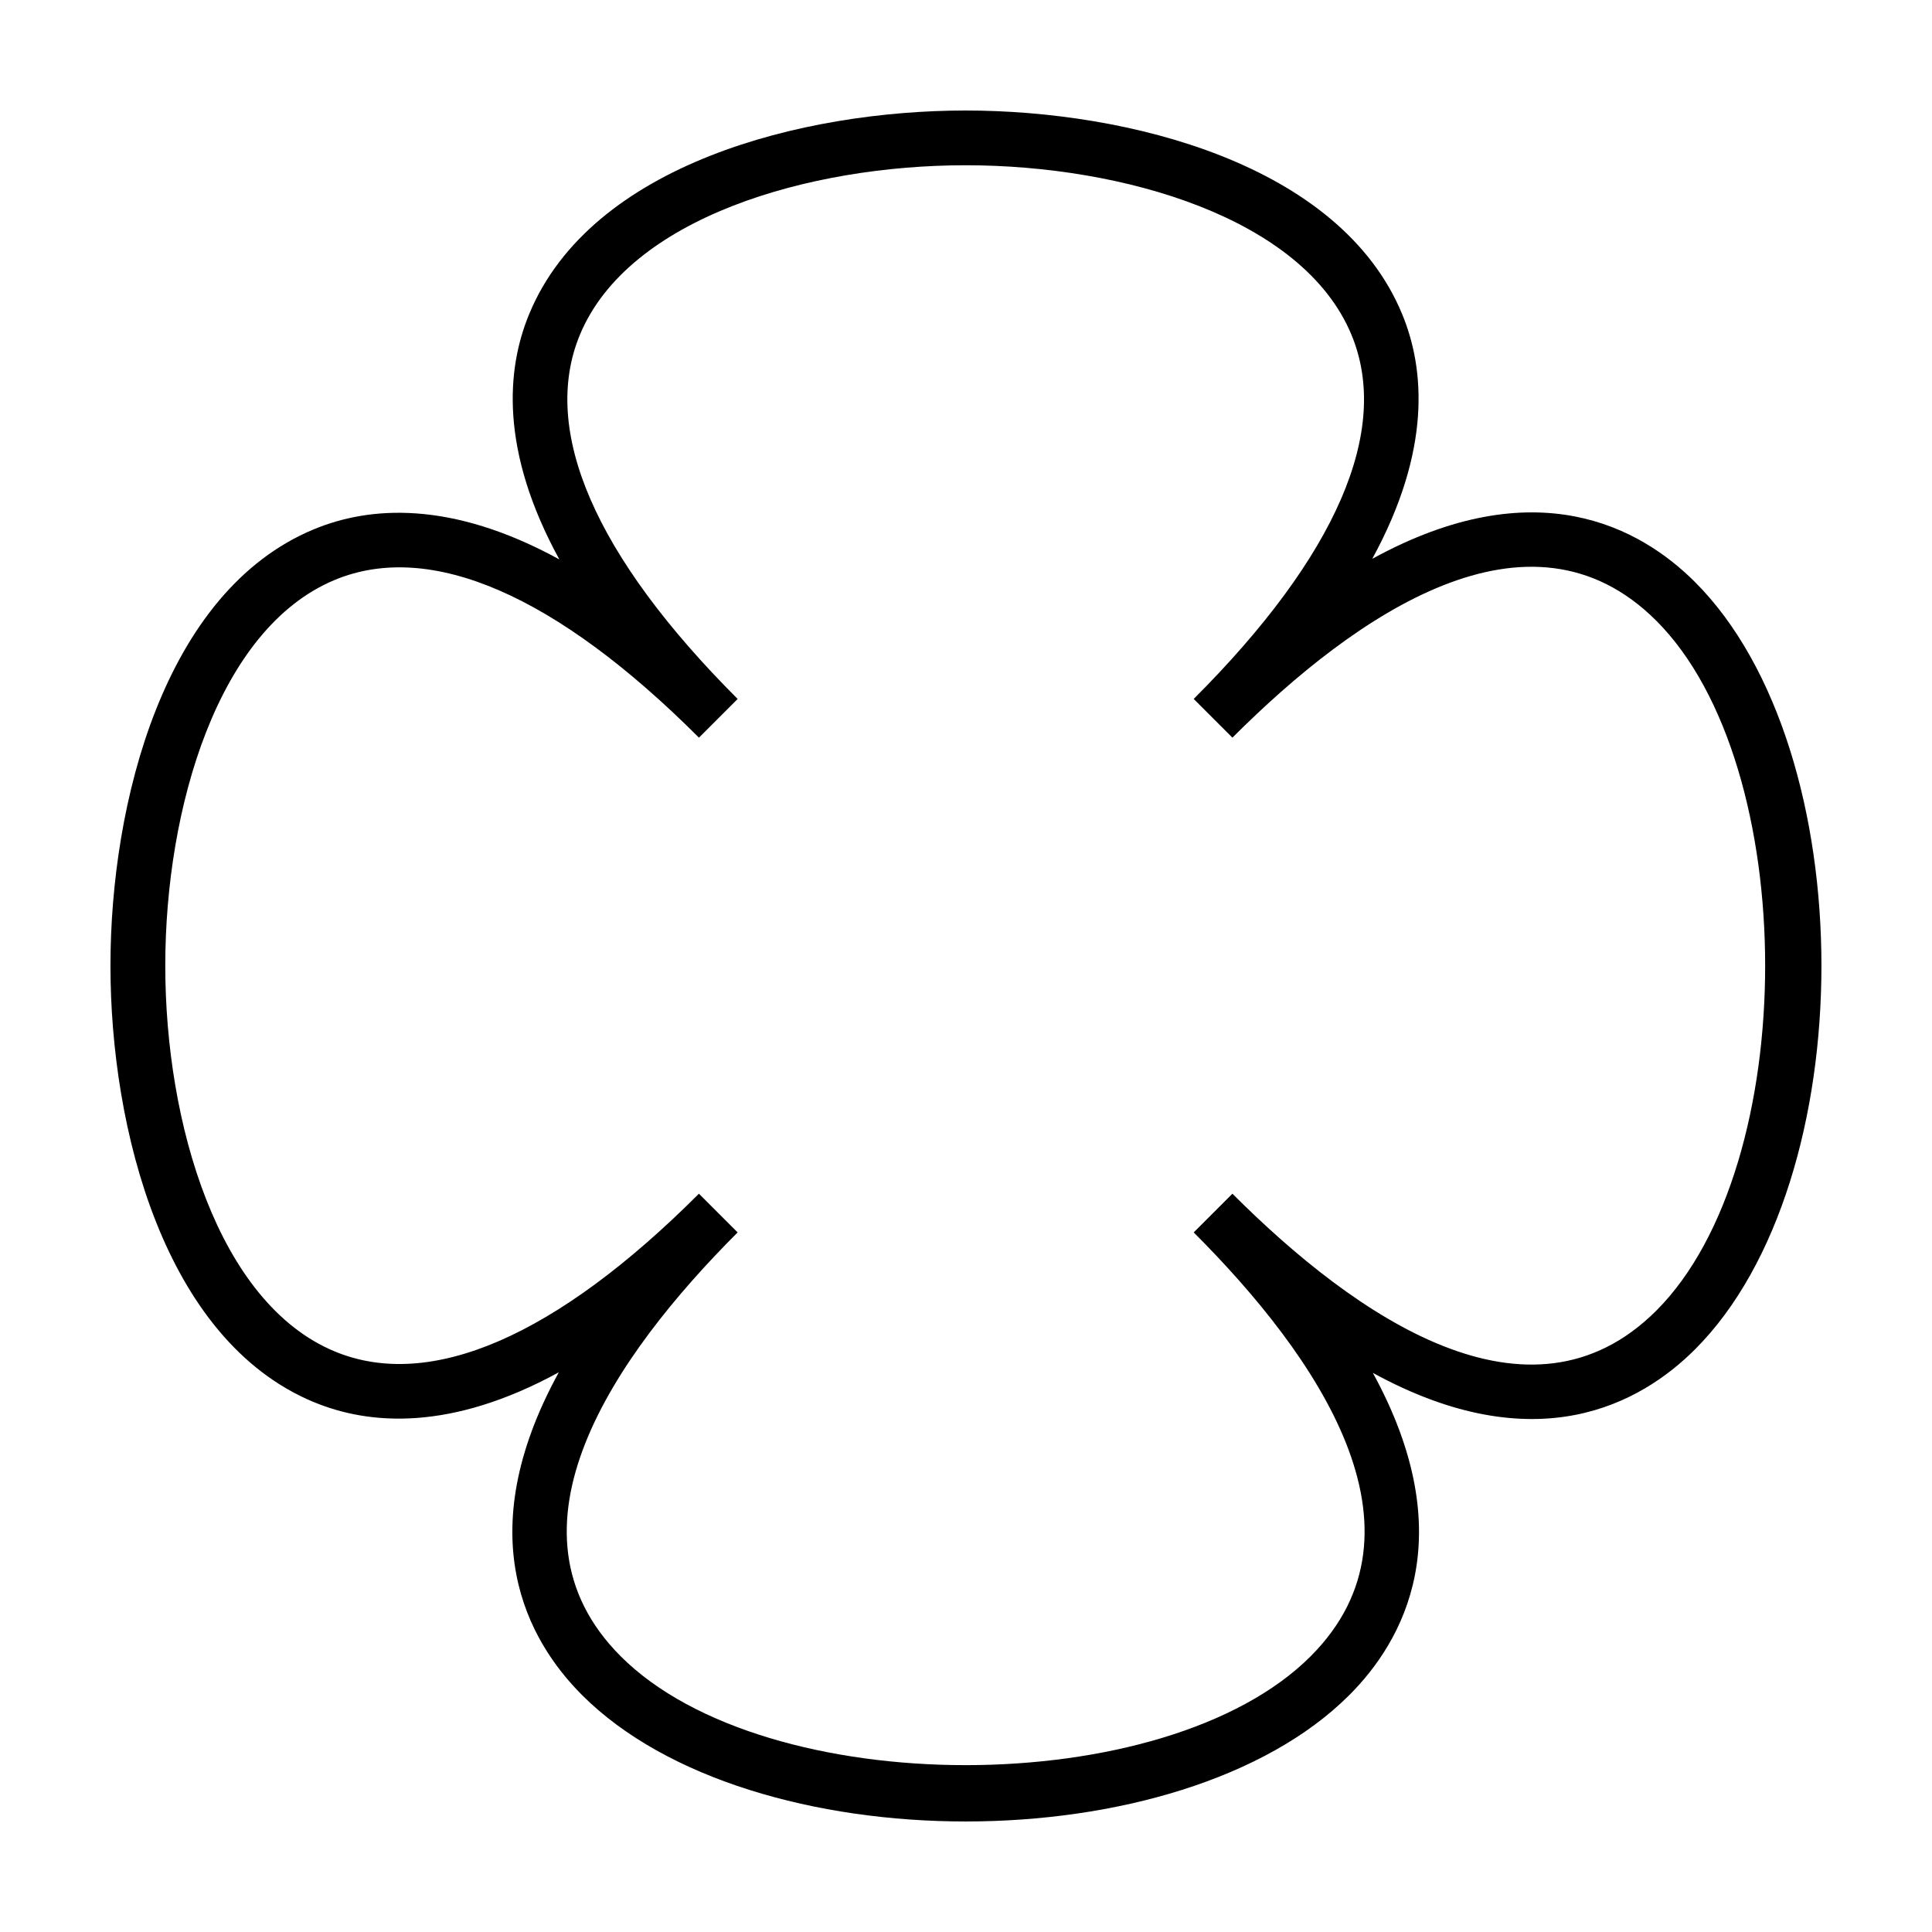 <?xml version="1.0" encoding="UTF-8"?>
<!-- The Best Svg Icon site in the world: iconSvg.co, Visit us! https://iconsvg.co -->
<svg fill="#000000" width="800px" height="800px" version="1.1" viewBox="144 144 512 512" xmlns="http://www.w3.org/2000/svg">
 <path d="m227.2 515.58c14.586 6.039 36.125 7.805 64.895-7.906-23.844 43.41-8.203 71.18 6.168 85.547 22.324 22.332 61.988 33.488 101.65 33.488 39.664 0 79.336-11.16 101.66-33.488 14.344-14.344 29.977-42.066 6.246-85.395 43.312 23.719 71.047 8.098 85.391-6.242 44.652-44.656 44.652-158.66 0-203.32-14.363-14.359-42.137-30-85.547-6.168 15.703-28.773 13.945-50.305 7.906-64.891-16.484-39.797-72.605-53.914-115.66-53.918-43.055 0-99.176 14.121-115.66 53.918-6.055 14.617-7.809 36.199 7.984 65.043-28.848-15.789-50.43-14.043-65.047-7.984-39.793 16.484-53.914 72.609-53.914 115.66s14.121 99.172 53.918 115.66zm5.555-217.91c25.277-10.48 58.645 3.984 96.473 41.816l10.258-10.258c-37.832-37.832-52.289-71.188-41.82-96.473 12.863-31.055 60.625-44.961 102.25-44.961 41.625 0.004 89.387 13.898 102.25 44.961 10.473 25.281-3.988 58.645-41.82 96.473l10.258 10.258c32.691-32.688 78.719-64.59 112.35-30.969 38.441 38.441 38.441 144.36 0 182.8-33.633 33.613-79.664 1.715-112.35-30.973l-10.258 10.258c32.691 32.691 64.598 78.719 30.969 112.35-38.438 38.438-144.36 38.441-182.8 0-33.629-33.633-1.723-79.656 30.969-112.35l-10.258-10.258c-37.832 37.832-71.191 52.289-96.473 41.82-31.055-12.863-44.953-60.625-44.953-102.25-0.004-41.629 13.891-89.379 44.949-102.24z"/>
</svg>